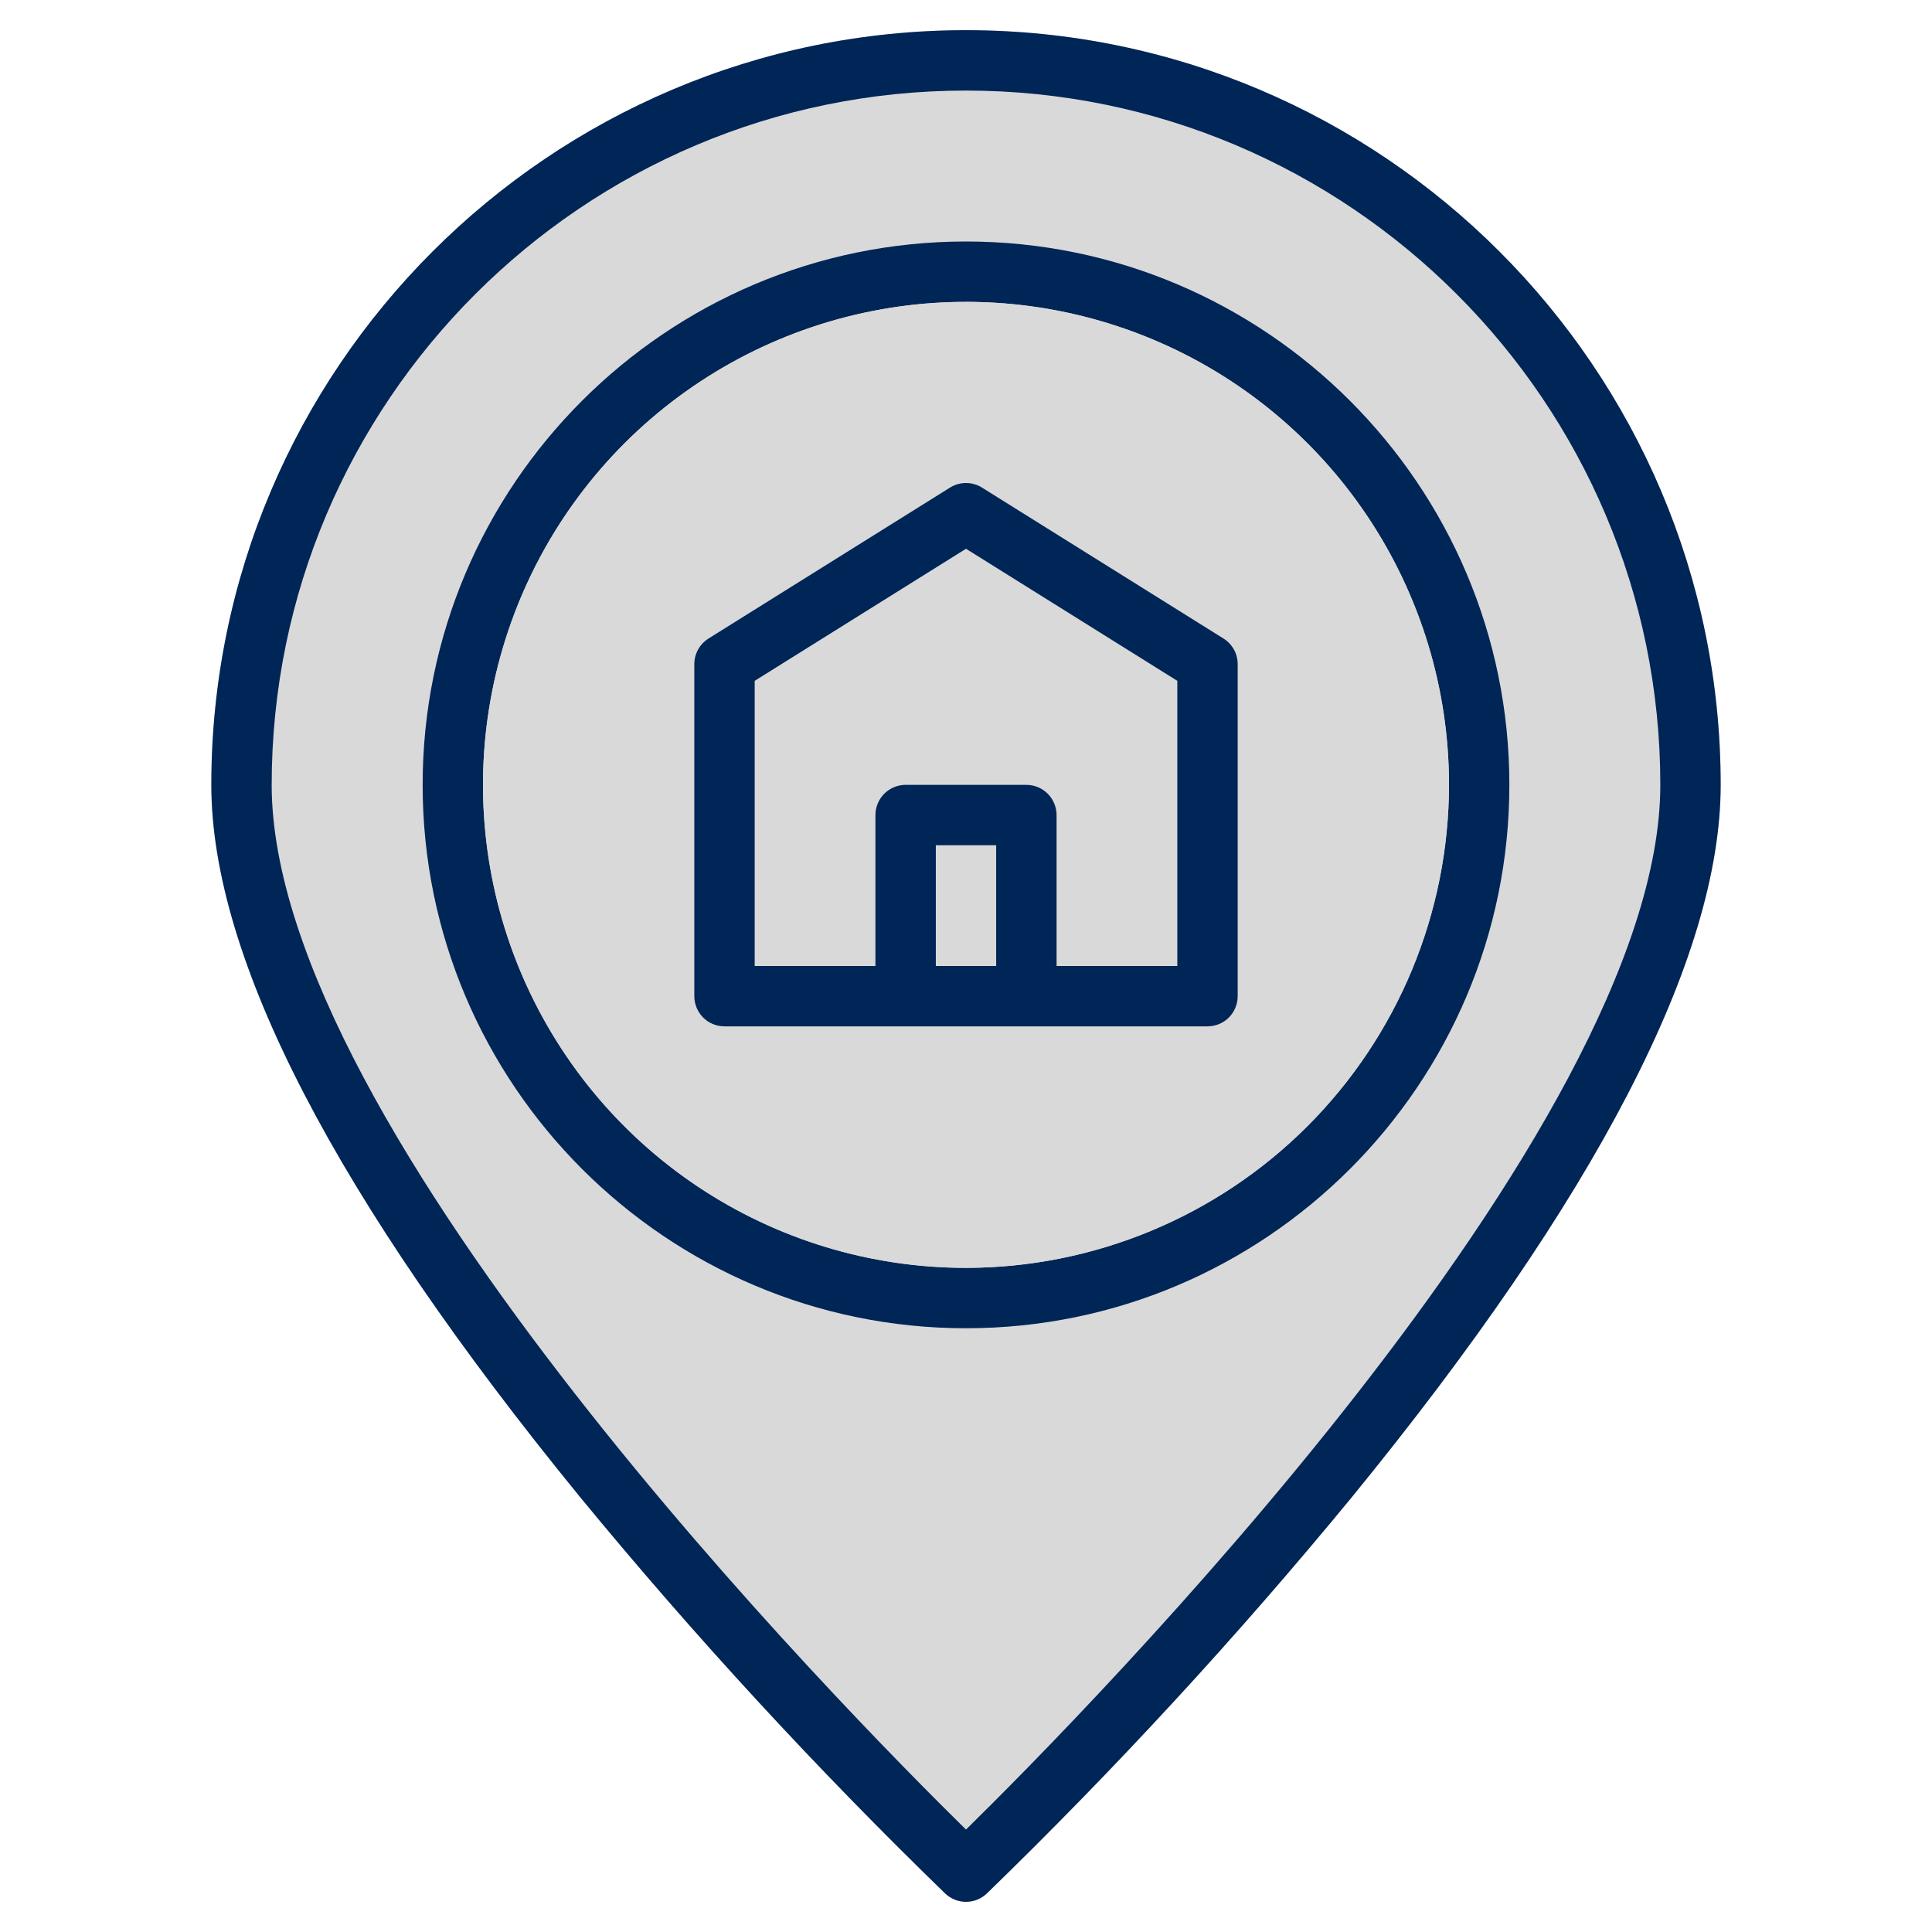 <?xml version="1.0" encoding="UTF-8"?> <svg xmlns="http://www.w3.org/2000/svg" width="50" height="50" viewBox="0 0 50 50" fill="none"><path d="M25 0.781C14.23 0.781 5.469 9.543 5.469 20.312C5.469 24.792 8.683 30.996 15.02 38.753C17.973 42.344 21.126 45.767 24.463 49.005C24.608 49.142 24.8 49.219 25 49.219C25.2 49.219 25.392 49.142 25.537 49.005C28.874 45.767 32.027 42.344 34.98 38.753C41.317 30.996 44.531 24.792 44.531 20.312C44.531 9.543 35.77 0.781 25 0.781ZM25 49.219C21.955 46.23 5.469 29.252 5.469 20.312C5.469 29.248 25 49.219 25 49.219Z" fill="#D9D9D9"></path><path d="M25 6.25C17.246 6.25 10.938 12.559 10.938 20.312C10.938 28.066 17.246 34.375 25 34.375C32.754 34.375 39.062 28.066 39.062 20.312C39.062 12.559 32.754 6.25 25 6.25ZM25 32.812C22.528 32.812 20.111 32.079 18.055 30.706C16 29.332 14.398 27.38 13.451 25.096C12.505 22.812 12.258 20.299 12.74 17.874C13.223 15.449 14.413 13.222 16.161 11.474C17.909 9.726 20.137 8.535 22.561 8.053C24.986 7.57 27.5 7.818 29.784 8.764C32.068 9.71 34.02 11.312 35.393 13.368C36.767 15.424 37.5 17.84 37.5 20.312C37.496 23.627 36.178 26.804 33.835 29.147C31.491 31.491 28.314 32.809 25 32.812Z" fill="#002557"></path><path d="M25 32.812C22.528 32.812 20.111 32.079 18.055 30.706C16 29.332 14.398 27.38 13.451 25.096C12.505 22.812 12.258 20.299 12.74 17.874C13.223 15.449 14.413 13.222 16.161 11.474C17.909 9.726 20.137 8.535 22.561 8.053C24.986 7.57 27.5 7.818 29.784 8.764C32.068 9.71 34.02 11.312 35.393 13.368C36.767 15.424 37.5 17.84 37.5 20.312C37.496 23.627 36.178 26.804 33.835 29.147C31.491 31.491 28.314 32.809 25 32.812Z" fill="#D9D9D9"></path><path d="M25 0.781C14.23 0.781 5.469 9.543 5.469 20.312C5.469 24.792 8.683 30.996 15.02 38.753C17.973 42.344 21.126 45.767 24.463 49.005C24.608 49.142 24.8 49.219 25 49.219C25.2 49.219 25.392 49.142 25.537 49.005C28.874 45.767 32.027 42.344 34.98 38.753C41.317 30.996 44.531 24.792 44.531 20.312C44.531 9.543 35.77 0.781 25 0.781ZM25 47.349C21.955 44.359 7.031 29.252 7.031 20.312C7.031 10.404 15.092 2.344 25 2.344C34.908 2.344 42.969 10.404 42.969 20.312C42.969 29.248 28.045 44.359 25 47.349Z" fill="#002557"></path><path d="M31.664 16.525L25.414 12.619C25.29 12.541 25.146 12.5 25 12.5C24.854 12.5 24.71 12.541 24.586 12.619L18.336 16.525C18.224 16.596 18.131 16.693 18.067 16.809C18.002 16.925 17.969 17.055 17.969 17.188V25.781C17.969 25.988 18.051 26.187 18.198 26.334C18.344 26.48 18.543 26.562 18.75 26.562H31.25C31.457 26.562 31.656 26.48 31.802 26.334C31.949 26.187 32.031 25.988 32.031 25.781V17.188C32.031 17.055 31.998 16.925 31.933 16.809C31.869 16.693 31.776 16.596 31.664 16.525ZM25.781 25H24.219V21.875H25.781V25ZM30.469 25H27.344V21.094C27.344 20.887 27.261 20.688 27.115 20.541C26.968 20.395 26.77 20.312 26.562 20.312H23.438C23.23 20.312 23.032 20.395 22.885 20.541C22.739 20.688 22.656 20.887 22.656 21.094V25H19.531V17.62L25 14.202L30.469 17.62V25Z" fill="#002557"></path></svg> 